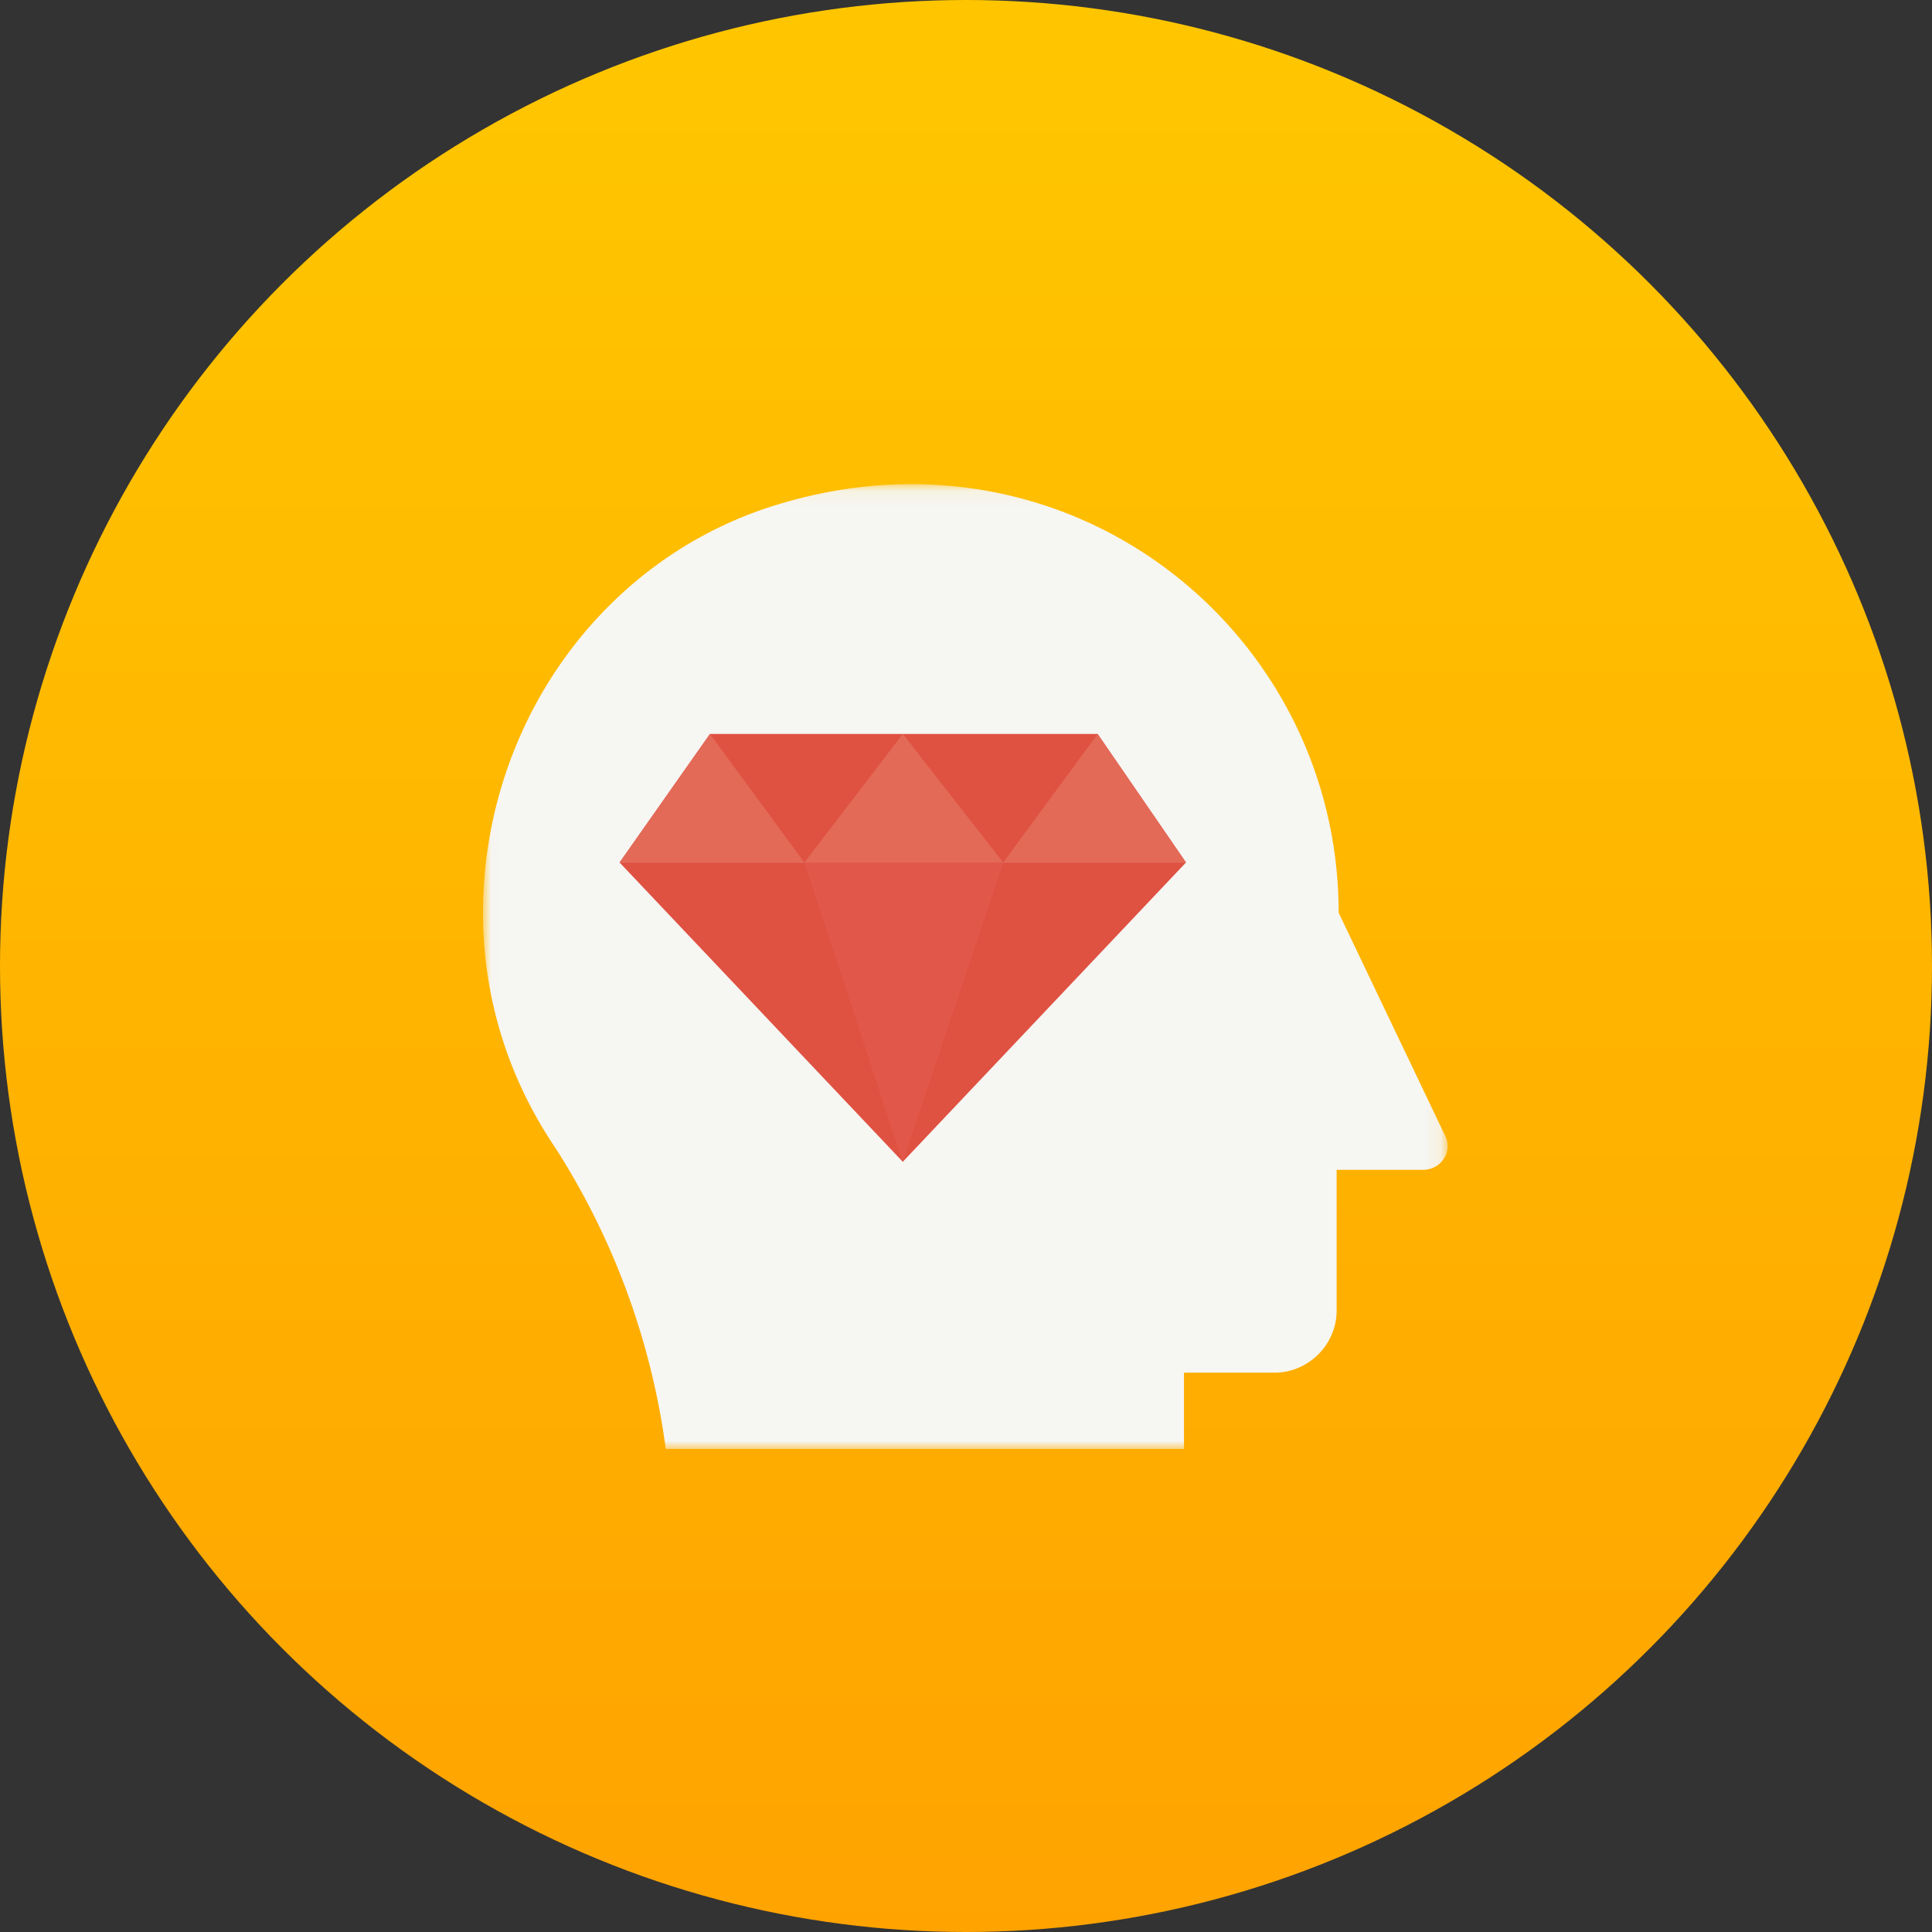 <svg xmlns="http://www.w3.org/2000/svg" xmlns:xlink="http://www.w3.org/1999/xlink" width="120" height="120" viewBox="0 0 120 120"><rect x="0" y="0" width="120" height="120" fill="#333333" stroke="none"/><defs><linearGradient id="a" x1="50%" x2="50%" y1="2.958%" y2="100%"><stop offset="0%" stop-color="#FFC600"/><stop offset="100%" stop-color="#FFA300"/></linearGradient><path id="b" d="M.007 60V.073h59.909V60z"/></defs><g fill="none" fill-rule="evenodd"><ellipse cx="60" cy="60" fill="url(#a)" rx="60" ry="60"/><g transform="translate(30 30)"><mask id="c" fill="#fff"><use xlink:href="#b"/></mask><path fill="#F6F6F3" d="M18.214 1.364C36.43-4.25 53.146 9.224 53.146 26.69l6.612 13.848c.5.998-.25 2.12-1.372 2.12h-5.365v8.734c0 2.12-1.746 3.867-3.867 3.867H43.54V60H11.353A45.892 45.892 0 0 0 4.49 41.287C1.621 37.045 0 32.055 0 26.69 0 15.212 7.236 4.733 18.214 1.364" mask="url(#c)"/></g><path fill="#DF5141" d="M56.074 72.16l17.59-18.589h-35.18l17.59 18.589"/><path fill="#DF5141" d="M44.097 45.587l-5.614 7.984h35.182l-5.49-7.984H44.097"/><path fill="#E1584B" d="M56.074 72.16l6.238-18.589h-12.35l6.112 18.589"/><path fill="#E36A57" d="M56.074 45.587l-6.113 7.984h12.35l-6.237-7.984m6.238 7.984l5.863-7.984 5.49 7.984H62.312"/><path fill="#E36A57" d="M49.961 53.571l-5.864-7.984-5.614 7.984h11.478"/></g></svg>